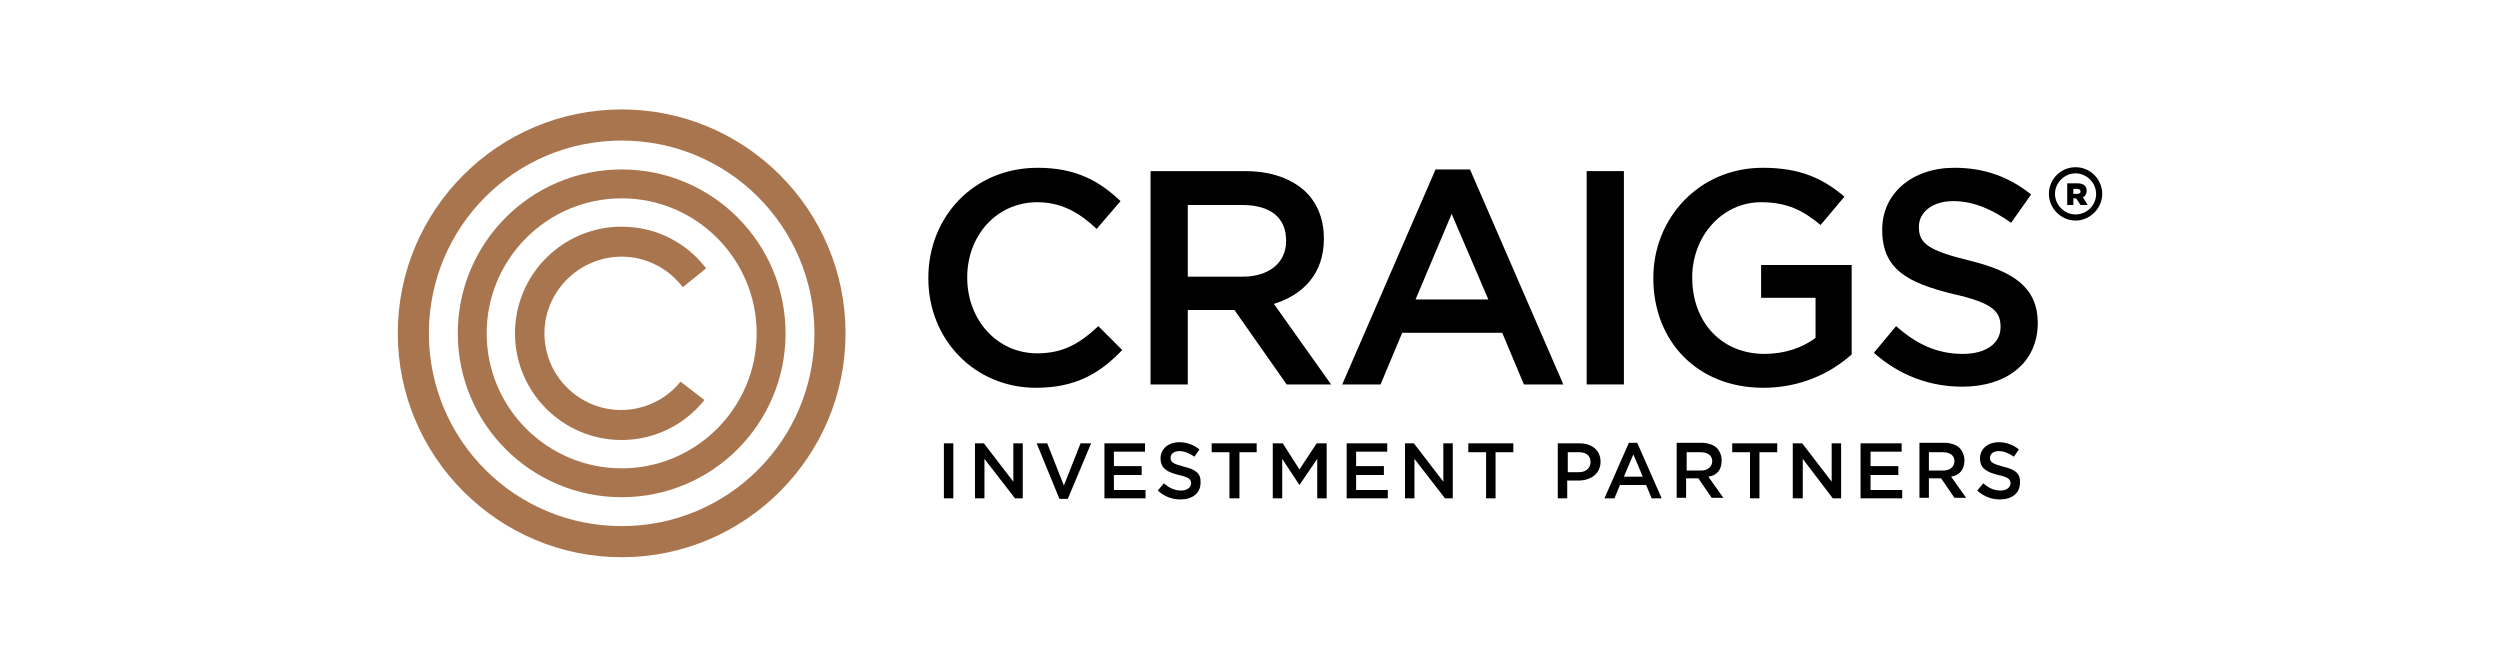 <?xml version="1.0" encoding="utf-8"?>
<!-- Generator: Adobe Illustrator 25.4.1, SVG Export Plug-In . SVG Version: 6.00 Build 0)  -->
<svg version="1.1" id="Layer_1" xmlns="http://www.w3.org/2000/svg" xmlns:xlink="http://www.w3.org/1999/xlink" x="0px" y="0px"
	 width="450px" height="120px" viewBox="0 0 450 120" style="enable-background:new 0 0 450 120;" xml:space="preserve">
<style type="text/css">
	.st0{fill:#D31245;}
	.st1{fill:url(#SVGID_1_);}
	.st2{fill:#087DBA;}
	.st3{fill:#E11B22;}
	.st4{fill:#FBC311;}
	.st5{fill:#008DD0;}
	.st6{fill:#37599E;}
	.st7{fill:#DDA533;}
	.st8{fill:#B0BE36;}
	.st9{fill:#28215B;}
	.st10{fill:#695F8F;}
	.st11{fill:#2D145D;}
	.st12{fill:#A9754E;}
	.st13{fill:#0C1E2A;}
	.st14{fill:#231F20;}
	.st15{fill:#033938;}
	.st16{fill:#12BCBC;}
	.st17{fill:#002440;}
	.st18{fill-rule:evenodd;clip-rule:evenodd;fill:#2EA9E1;}
	.st19{fill-rule:evenodd;clip-rule:evenodd;fill:#AC1D37;}
	.st20{fill:#009870;}
	.st21{fill:#FFFFFF;}
	.st22{clip-path:url(#SVGID_00000169549875849684620110000005779913788100705448_);}
	
		.st23{clip-path:url(#SVGID_00000168087910643358868400000006709919033628519592_);fill:url(#SVGID_00000160192795632304387100000006346514703050866575_);}
	.st24{clip-path:url(#SVGID_00000083084774867672516030000005610840605697176474_);fill:#FFFFFF;}
	.st25{fill:#87D3E4;}
	.st26{fill:#0680B2;}
	.st27{fill:#02B0D2;}
	.st28{fill:#1B447E;}
	.st29{fill:#3A4045;}
	.st30{fill:#E9893F;}
	.st31{fill:#E26B26;}
	.st32{fill:#F8D4B8;}
	.st33{fill:#EFA264;}
	.st34{fill:#58B947;}
	.st35{fill:#089655;}
	.st36{fill:#D72E27;}
	.st37{fill-rule:evenodd;clip-rule:evenodd;fill:#D72E27;}
	.st38{fill:url(#SVGID_00000116929836820364930080000012268881523674302357_);}
	.st39{fill:#010101;}
	.st40{fill:#18488D;}
	.st41{fill:#003675;}
	.st42{fill:#191D63;}
	.st43{fill:#D51149;}
	.st44{fill:#044851;}
	.st45{fill:#7DBE71;}
	.st46{fill:#00619F;}
	.st47{fill:#3596D3;}
	.st48{fill:#676868;}
	.st49{fill:#03558E;}
	.st50{fill:#3089C0;}
	.st51{fill:#676767;}
	.st52{fill:#1C1C1C;}
	.st53{fill:#DDDDDD;}
	.st54{fill:#B0B0B0;}
	.st55{fill:#209AD6;}
	.st56{fill:#184889;}
	.st57{fill:none;stroke:#184889;stroke-width:0.324;stroke-miterlimit:3.864;}
	.st58{fill:#429E46;}
	.st59{fill:none;stroke:#429E46;stroke-width:0.324;stroke-miterlimit:3.864;}
	.st60{fill:none;stroke:#184889;stroke-width:2.42;stroke-miterlimit:7.661;}
	.st61{fill:none;stroke:#FFFFFF;stroke-width:0.324;stroke-miterlimit:3.864;}
	.st62{fill:none;stroke:#184889;stroke-width:0.917;stroke-miterlimit:3.864;}
	.st63{fill:none;stroke:#184889;stroke-width:0.854;stroke-miterlimit:3.864;}
	.st64{fill:none;stroke:#184889;stroke-width:0.3;stroke-miterlimit:3.864;}
	.st65{fill:none;stroke:#000000;stroke-width:4.579;stroke-miterlimit:3.864;}
	.st66{fill:#25215D;}
	.st67{fill:#A6228E;}
	.st68{fill:#EA0029;}
	.st69{fill:#0033A1;}
	.st70{fill:#721116;}
	.st71{fill:#F3703A;}
	.st72{fill:#EC1E3B;}
	.st73{fill:#415762;}
	.st74{fill:#0081C6;}
	.st75{fill:#F8971D;}
	.st76{fill:#54B948;}
</style>
<g>
	<g>
		<path class="st12" d="M111.9,46.2c4.5,0,8.5,2.2,11,5.5l4.2-3.4c-3.5-4.6-9-7.5-15.2-7.5c-10.6,0-19.2,8.6-19.2,19.2
			c0,10.6,8.6,19.2,19.2,19.2c6,0,11.4-2.8,14.9-7.2l-4.3-3.3c-2.5,3.1-6.4,5.1-10.7,5.1c-7.6,0-13.8-6.2-13.8-13.8
			S104.3,46.2,111.9,46.2z"/>
		<path class="st12" d="M111.9,30.5c-16.3,0-29.5,13.2-29.5,29.5c0,16.3,13.2,29.5,29.5,29.5s29.5-13.2,29.5-29.5
			C141.4,43.7,128.2,30.5,111.9,30.5z M111.9,84.3c-13.4,0-24.3-10.9-24.3-24.3c0-13.4,10.9-24.3,24.3-24.3s24.3,10.9,24.3,24.3
			C136.2,73.4,125.3,84.3,111.9,84.3z"/>
		<path class="st12" d="M111.9,19.7c-22.3,0-40.3,18.1-40.3,40.3s18.1,40.3,40.3,40.3s40.3-18.1,40.3-40.3S134.2,19.7,111.9,19.7z
			 M111.9,94.7c-19.2,0-34.7-15.5-34.7-34.7c0-19.2,15.5-34.7,34.7-34.7c19.2,0,34.7,15.5,34.7,34.7
			C146.6,79.2,131.1,94.7,111.9,94.7z"/>
	</g>
	<g>
		<rect x="169.9" y="79.8" width="1.7" height="9.9"/>
		<polygon points="182.4,86.7 177.1,79.8 175.5,79.8 175.5,89.7 177.2,89.7 177.2,82.6 182.7,89.7 184.1,89.7 184.1,79.8 
			182.4,79.8 		"/>
		<polygon points="191.5,87.4 188.5,79.8 186.6,79.8 190.7,89.8 192.2,89.8 196.4,79.8 194.5,79.8 		"/>
		<polygon points="200.5,85.5 205.5,85.5 205.5,83.9 200.5,83.9 200.5,81.3 206.1,81.3 206.1,79.8 198.8,79.8 198.8,89.7 
			206.2,89.7 206.2,88.2 200.5,88.2 		"/>
		<path d="M213.1,84c-1.9-0.5-2.4-0.8-2.4-1.6v0c0-0.7,0.6-1.2,1.6-1.2c0.9,0,1.8,0.4,2.7,1l0.9-1.3c-1-0.8-2.2-1.3-3.6-1.3
			c-2,0-3.4,1.2-3.4,2.9v0c0,1.8,1.2,2.5,3.3,3c1.8,0.4,2.2,0.8,2.2,1.5v0c0,0.7-0.7,1.3-1.8,1.3c-1.2,0-2.2-0.5-3.1-1.3l-1.1,1.3
			c1.2,1.1,2.6,1.6,4.1,1.6c2.1,0,3.6-1.1,3.6-3v0C216.2,85.2,215.2,84.5,213.1,84z"/>
		<polygon points="218.1,81.4 221.3,81.4 221.3,89.7 223.1,89.7 223.1,81.4 226.2,81.4 226.2,79.8 218.1,79.8 		"/>
		<polygon points="233.9,84.5 230.9,79.8 229.1,79.8 229.1,89.7 230.8,89.7 230.8,82.6 233.9,87.3 233.9,87.3 237.1,82.6 
			237.1,89.7 238.8,89.7 238.8,79.8 237,79.8 		"/>
		<polygon points="244.1,85.5 249.1,85.5 249.1,83.9 244.1,83.9 244.1,81.3 249.7,81.3 249.7,79.8 242.4,79.8 242.4,89.7 
			249.8,89.7 249.8,88.2 244.1,88.2 		"/>
		<polygon points="259.8,86.7 254.5,79.8 252.9,79.8 252.9,89.7 254.6,89.7 254.6,82.6 260.1,89.7 261.5,89.7 261.5,79.8 
			259.8,79.8 		"/>
		<polygon points="264.3,81.4 267.5,81.4 267.5,89.7 269.2,89.7 269.2,81.4 272.4,81.4 272.4,79.8 264.3,79.8 		"/>
		<path d="M284.3,79.8h-3.9v9.9h1.7v-3.2h2c2.2,0,4-1.2,4-3.4v0C288.1,81.1,286.6,79.8,284.3,79.8z M286.3,83.2c0,1-0.8,1.8-2.1,1.8
			h-2v-3.6h2C285.5,81.4,286.3,82,286.3,83.2L286.3,83.2z"/>
		<path d="M293.2,79.7l-4.4,10h1.8l1-2.4h4.7l1,2.4h1.8l-4.4-10H293.2z M292.3,85.8l1.7-4l1.7,4H292.3z"/>
		<path d="M309.9,82.9L309.9,82.9c0-0.9-0.3-1.6-0.8-2.2c-0.6-0.6-1.6-1-2.9-1h-4.4v9.9h1.7v-3.5h2.2l2.4,3.5h2.1l-2.7-3.8
			C309,85.6,309.9,84.6,309.9,82.9z M303.6,84.7v-3.3h2.5c1.3,0,2.1,0.6,2.1,1.6v0c0,1-0.8,1.7-2,1.7H303.6z"/>
		<polygon points="311.8,81.4 315,81.4 315,89.7 316.7,89.7 316.7,81.4 319.9,81.4 319.9,79.8 311.8,79.8 		"/>
		<polygon points="329.7,86.7 324.4,79.8 322.7,79.8 322.7,89.7 324.5,89.7 324.5,82.6 329.9,89.7 331.4,89.7 331.4,79.8 
			329.7,79.8 		"/>
		<polygon points="336.7,85.5 341.7,85.5 341.7,83.9 336.7,83.9 336.7,81.3 342.3,81.3 342.3,79.8 334.9,79.8 334.9,89.7 
			342.4,89.7 342.4,88.2 336.7,88.2 		"/>
		<path d="M353.6,82.9L353.6,82.9c0-0.9-0.3-1.6-0.8-2.2c-0.6-0.6-1.6-1-2.9-1h-4.4v9.9h1.7v-3.5h2.2l2.4,3.5h2.1l-2.7-3.8
			C352.6,85.6,353.6,84.6,353.6,82.9z M347.2,84.7v-3.3h2.5c1.3,0,2.1,0.6,2.1,1.6v0c0,1-0.8,1.7-2,1.7H347.2z"/>
		<path d="M360.6,84c-1.9-0.5-2.4-0.8-2.4-1.6v0c0-0.7,0.6-1.2,1.6-1.2c0.9,0,1.8,0.4,2.7,1l0.9-1.3c-1-0.8-2.2-1.3-3.6-1.3
			c-2,0-3.4,1.2-3.4,2.9v0c0,1.8,1.2,2.5,3.3,3c1.8,0.4,2.2,0.8,2.2,1.5v0c0,0.7-0.7,1.3-1.8,1.3c-1.2,0-2.2-0.5-3.1-1.3l-1.1,1.3
			c1.2,1.1,2.6,1.6,4.1,1.6c2.1,0,3.6-1.1,3.6-3v0C363.7,85.2,362.7,84.5,360.6,84z"/>
		<path d="M197.7,58.7c-3.3,3.1-6.3,4.9-11,4.9c-7.3,0-12.6-6.1-12.6-13.6v-0.1c0-7.5,5.3-13.5,12.6-13.5c4.4,0,7.6,1.9,10.7,4.8
			l4.3-5c-3.7-3.5-7.9-6-14.9-6c-11.6,0-19.7,8.9-19.7,19.8v0.1c0,11,8.3,19.7,19.4,19.7c7.1,0,11.5-2.6,15.5-6.8L197.7,58.7z"/>
		<path d="M238.3,43v-0.1c0-3.3-1.1-6.2-3.2-8.3c-2.5-2.4-6.2-3.8-11-3.8h-17v38.4h6.7V55.8h8.4l9.4,13.4h8l-10.3-14.5
			C234.5,53.1,238.3,49.3,238.3,43z M213.8,49.8V36.9h9.8c5,0,7.9,2.2,7.9,6.4v0.1c0,3.9-3.1,6.4-7.8,6.4H213.8z"/>
		<path d="M264.6,30.5h-6.2l-16.8,38.7h6.9l3.9-9.3h18l3.9,9.3h7.1L264.6,30.5z M254.8,53.9l6.5-15.4l6.6,15.4H254.8z"/>
		<rect x="285.6" y="30.8" width="6.7" height="38.4"/>
		<path d="M317,53.6h9.8v7.2c-2.3,1.8-5.6,2.9-9.2,2.9c-7.8,0-13-5.8-13-13.7v-0.1c0-7.3,5.3-13.5,12.4-13.5c4.8,0,7.7,1.6,10.7,4.1
			l4.3-5.1c-3.9-3.3-8-5.2-14.7-5.2c-11.5,0-19.7,9.1-19.7,19.8v0.1c0,11.2,7.8,19.7,19.8,19.7c6.8,0,12.2-2.7,15.9-6V47.7H317V53.6
			z"/>
		<path d="M354.5,46.9c-7.4-1.8-9.1-3.1-9.1-6v-0.1c0-2.5,2.3-4.6,6.2-4.6c3.5,0,6.9,1.4,10.4,3.9l3.6-5.1
			c-3.9-3.1-8.3-4.8-13.8-4.8c-7.6,0-13,4.6-13,11.1v0.1c0,7.1,4.6,9.5,12.7,11.5c7.1,1.6,8.6,3.1,8.6,5.9v0.1
			c0,2.9-2.6,4.8-6.8,4.8c-4.7,0-8.4-1.8-12-5l-4,4.8c4.6,4.1,10.1,6.1,15.9,6.1c8,0,13.6-4.3,13.6-11.5v-0.1
			C366.7,51.8,362.6,48.9,354.5,46.9z"/>
		<path d="M375.6,34.3c0-0.9-0.7-1.3-1.6-1.3h-1.9v3.9h1.1v-1.2h0.5l0.8,1.2h1.3l-0.9-1.4C375.3,35.4,375.6,34.9,375.6,34.3z
			 M373.9,34.9h-0.7v-0.9h0.7c0.4,0,0.6,0.2,0.6,0.5C374.5,34.7,374.3,34.9,373.9,34.9z"/>
		<path d="M373.6,30.1c-2.7,0-4.8,2.2-4.8,4.8s2.2,4.8,4.8,4.8s4.8-2.2,4.8-4.8S376.3,30.1,373.6,30.1z M373.6,38.6
			c-2,0-3.7-1.7-3.7-3.7s1.7-3.7,3.7-3.7c2,0,3.7,1.7,3.7,3.7S375.7,38.6,373.6,38.6z"/>
	</g>
</g>
</svg>
